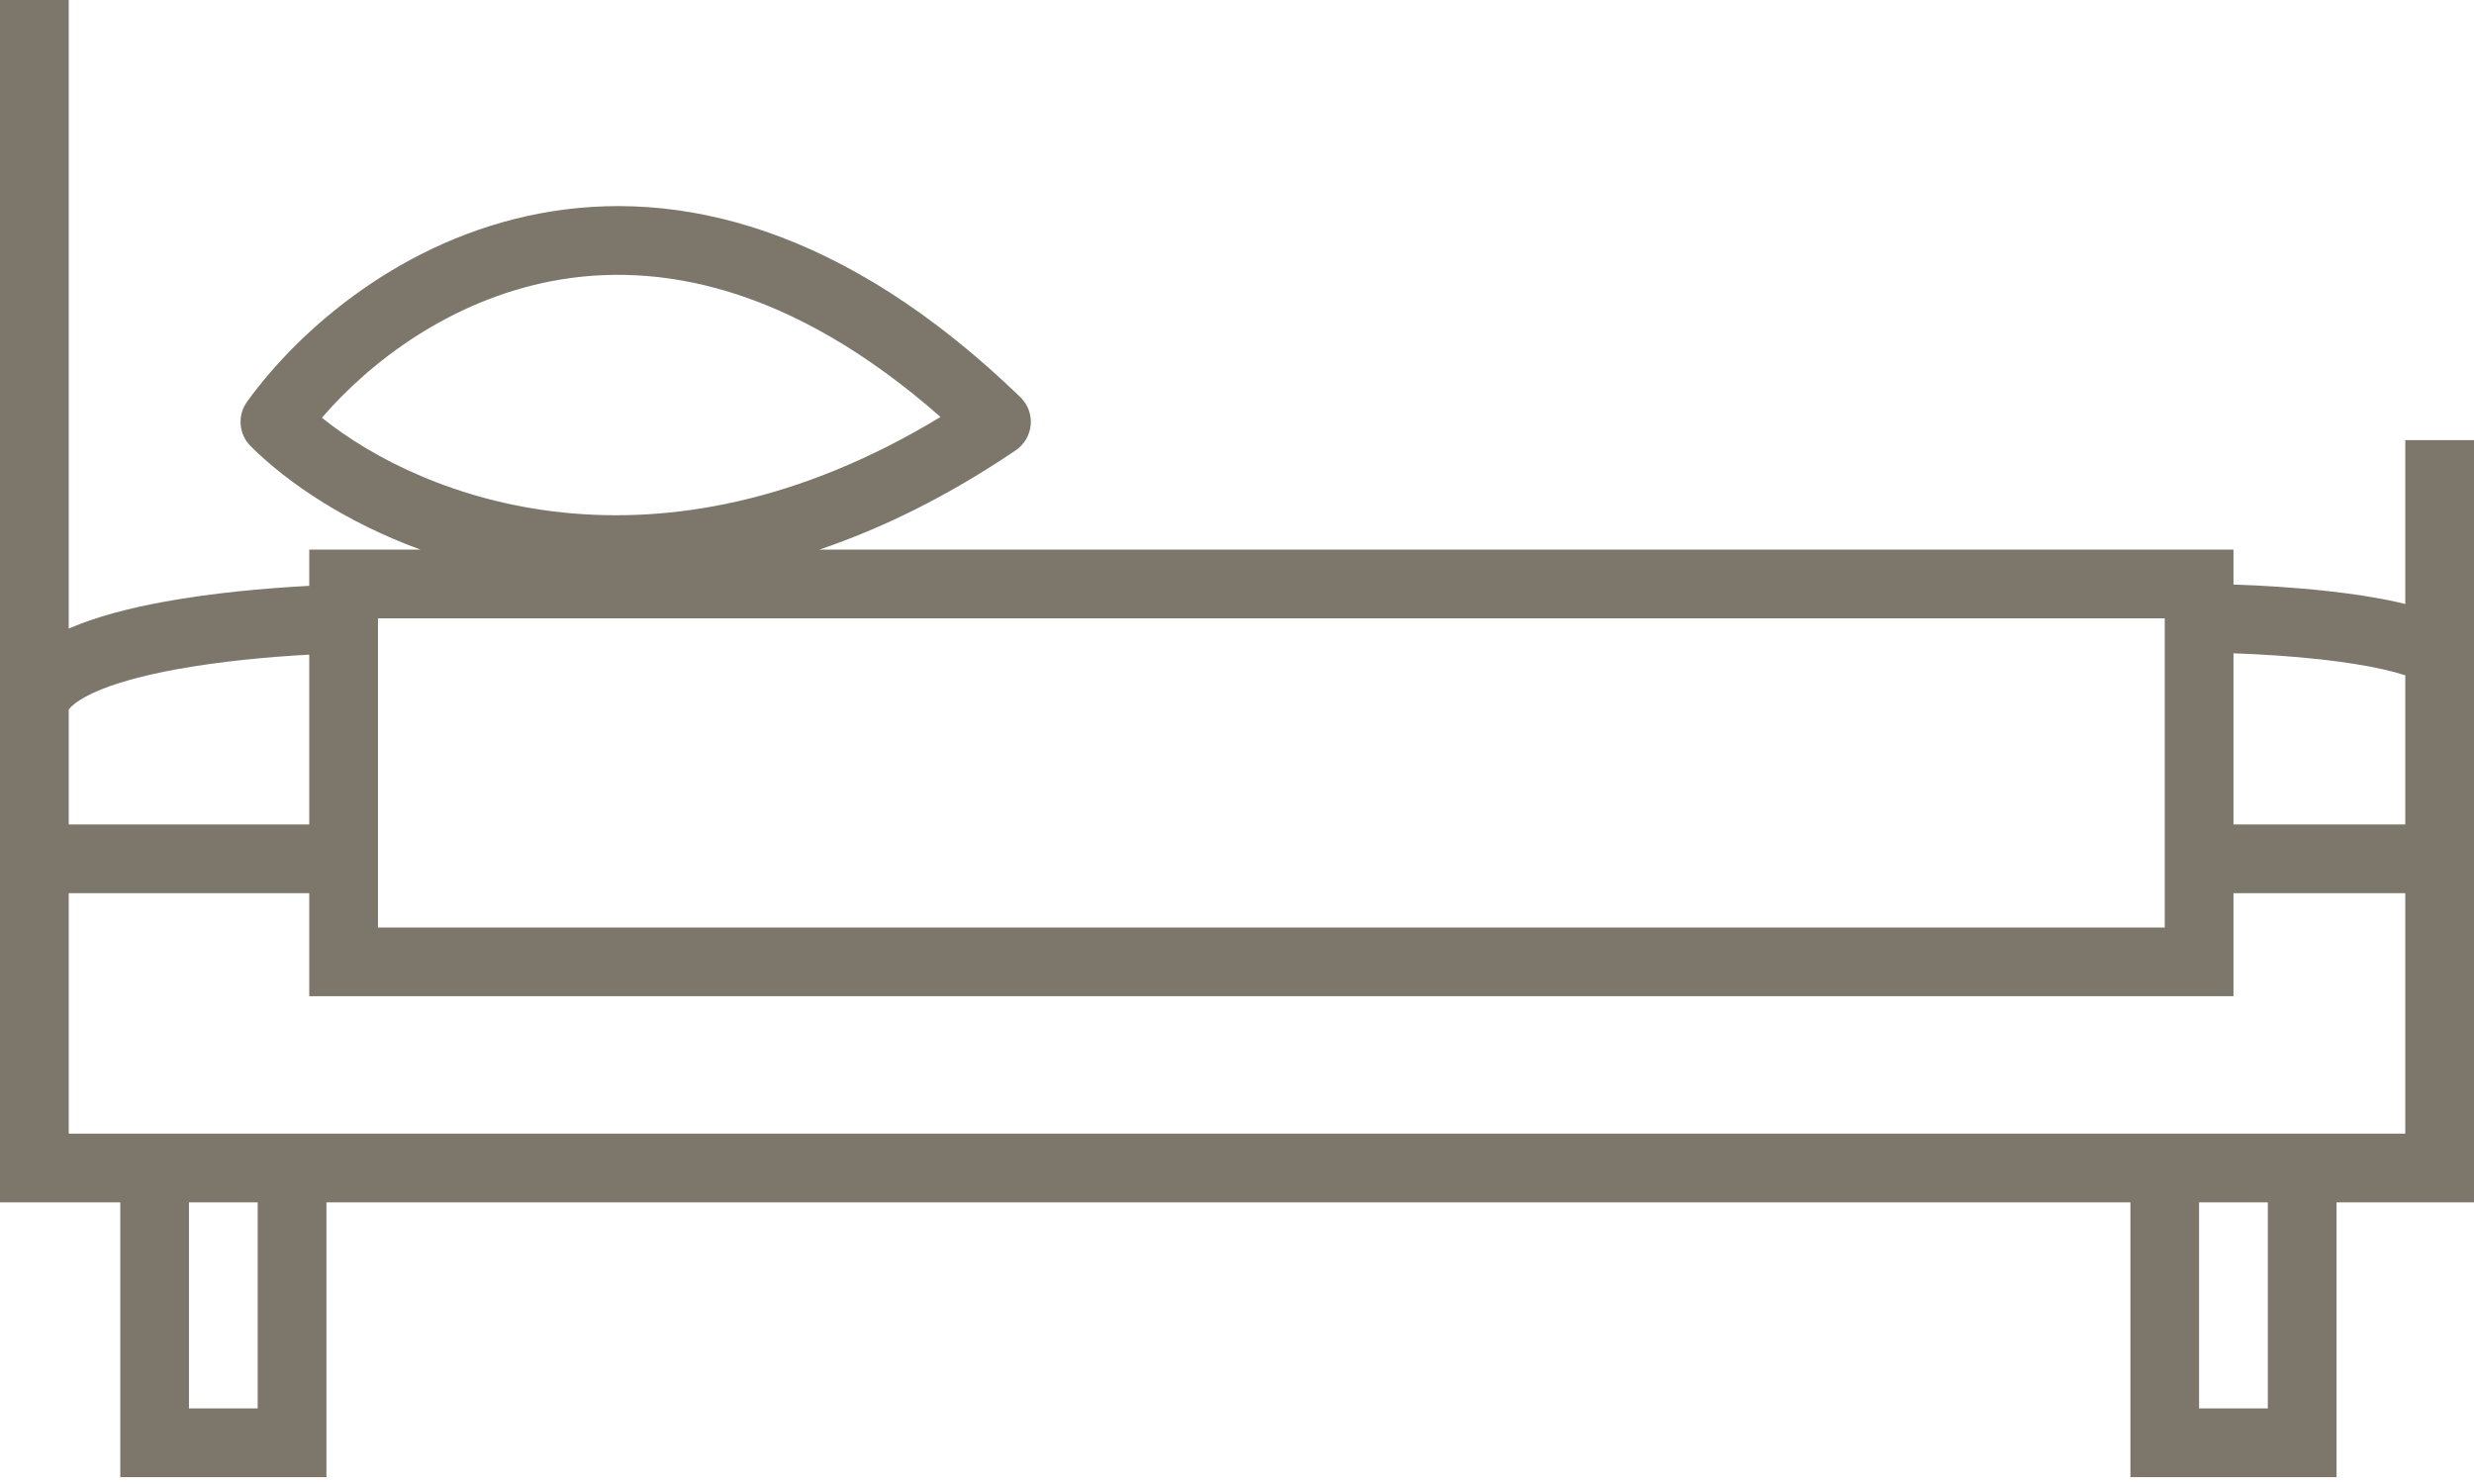 <svg width="50" height="30" viewBox="0 0 50 30" fill="none" xmlns="http://www.w3.org/2000/svg">
<path opacity="0.92" fill-rule="evenodd" clip-rule="evenodd" d="M0 0H1.389V12.707C1.943 12.465 2.625 12.291 3.321 12.164C4.275 11.99 5.324 11.892 6.25 11.843V11.111H8.499C6.987 10.558 5.807 9.758 5.066 9.02C4.824 8.779 4.793 8.398 4.993 8.121C6.07 6.632 8.141 4.843 10.894 4.318C13.694 3.783 17.06 4.582 20.622 8.029C20.772 8.174 20.849 8.38 20.831 8.588C20.813 8.796 20.701 8.986 20.528 9.103C19.159 10.031 17.829 10.681 16.558 11.111H45.139V11.817C45.701 11.835 46.378 11.875 47.042 11.949C47.529 12.002 48.019 12.075 48.459 12.174C48.51 12.185 48.56 12.197 48.611 12.21V8.897H50V24.306H47.222V29.861H43.056V24.306H6.597V29.861H2.431V24.306H0V0ZM19.008 8.429C13.277 11.906 8.56 10.098 6.506 8.445C7.499 7.29 9.123 6.07 11.155 5.682C13.28 5.277 15.972 5.76 19.008 8.429ZM7.639 18.75H43.75V12.5H7.639V18.75ZM6.25 16.667H1.389V14.346C1.4 14.329 1.42 14.304 1.456 14.271C1.537 14.195 1.673 14.105 1.879 14.009C2.294 13.817 2.881 13.656 3.571 13.53C4.431 13.373 5.39 13.281 6.25 13.234V16.667ZM48.611 18.056H45.139V20.139H6.25V18.056H1.389V22.917H48.611V18.056ZM48.155 13.529C48.331 13.569 48.483 13.61 48.611 13.652V16.667H45.139V13.207C45.66 13.225 46.283 13.262 46.89 13.329C47.346 13.38 47.782 13.445 48.155 13.529ZM3.819 24.306V28.472H5.208V24.306H3.819ZM44.444 28.472V24.306H45.833V28.472H44.444Z" fill="#716C5E"/>
</svg>
